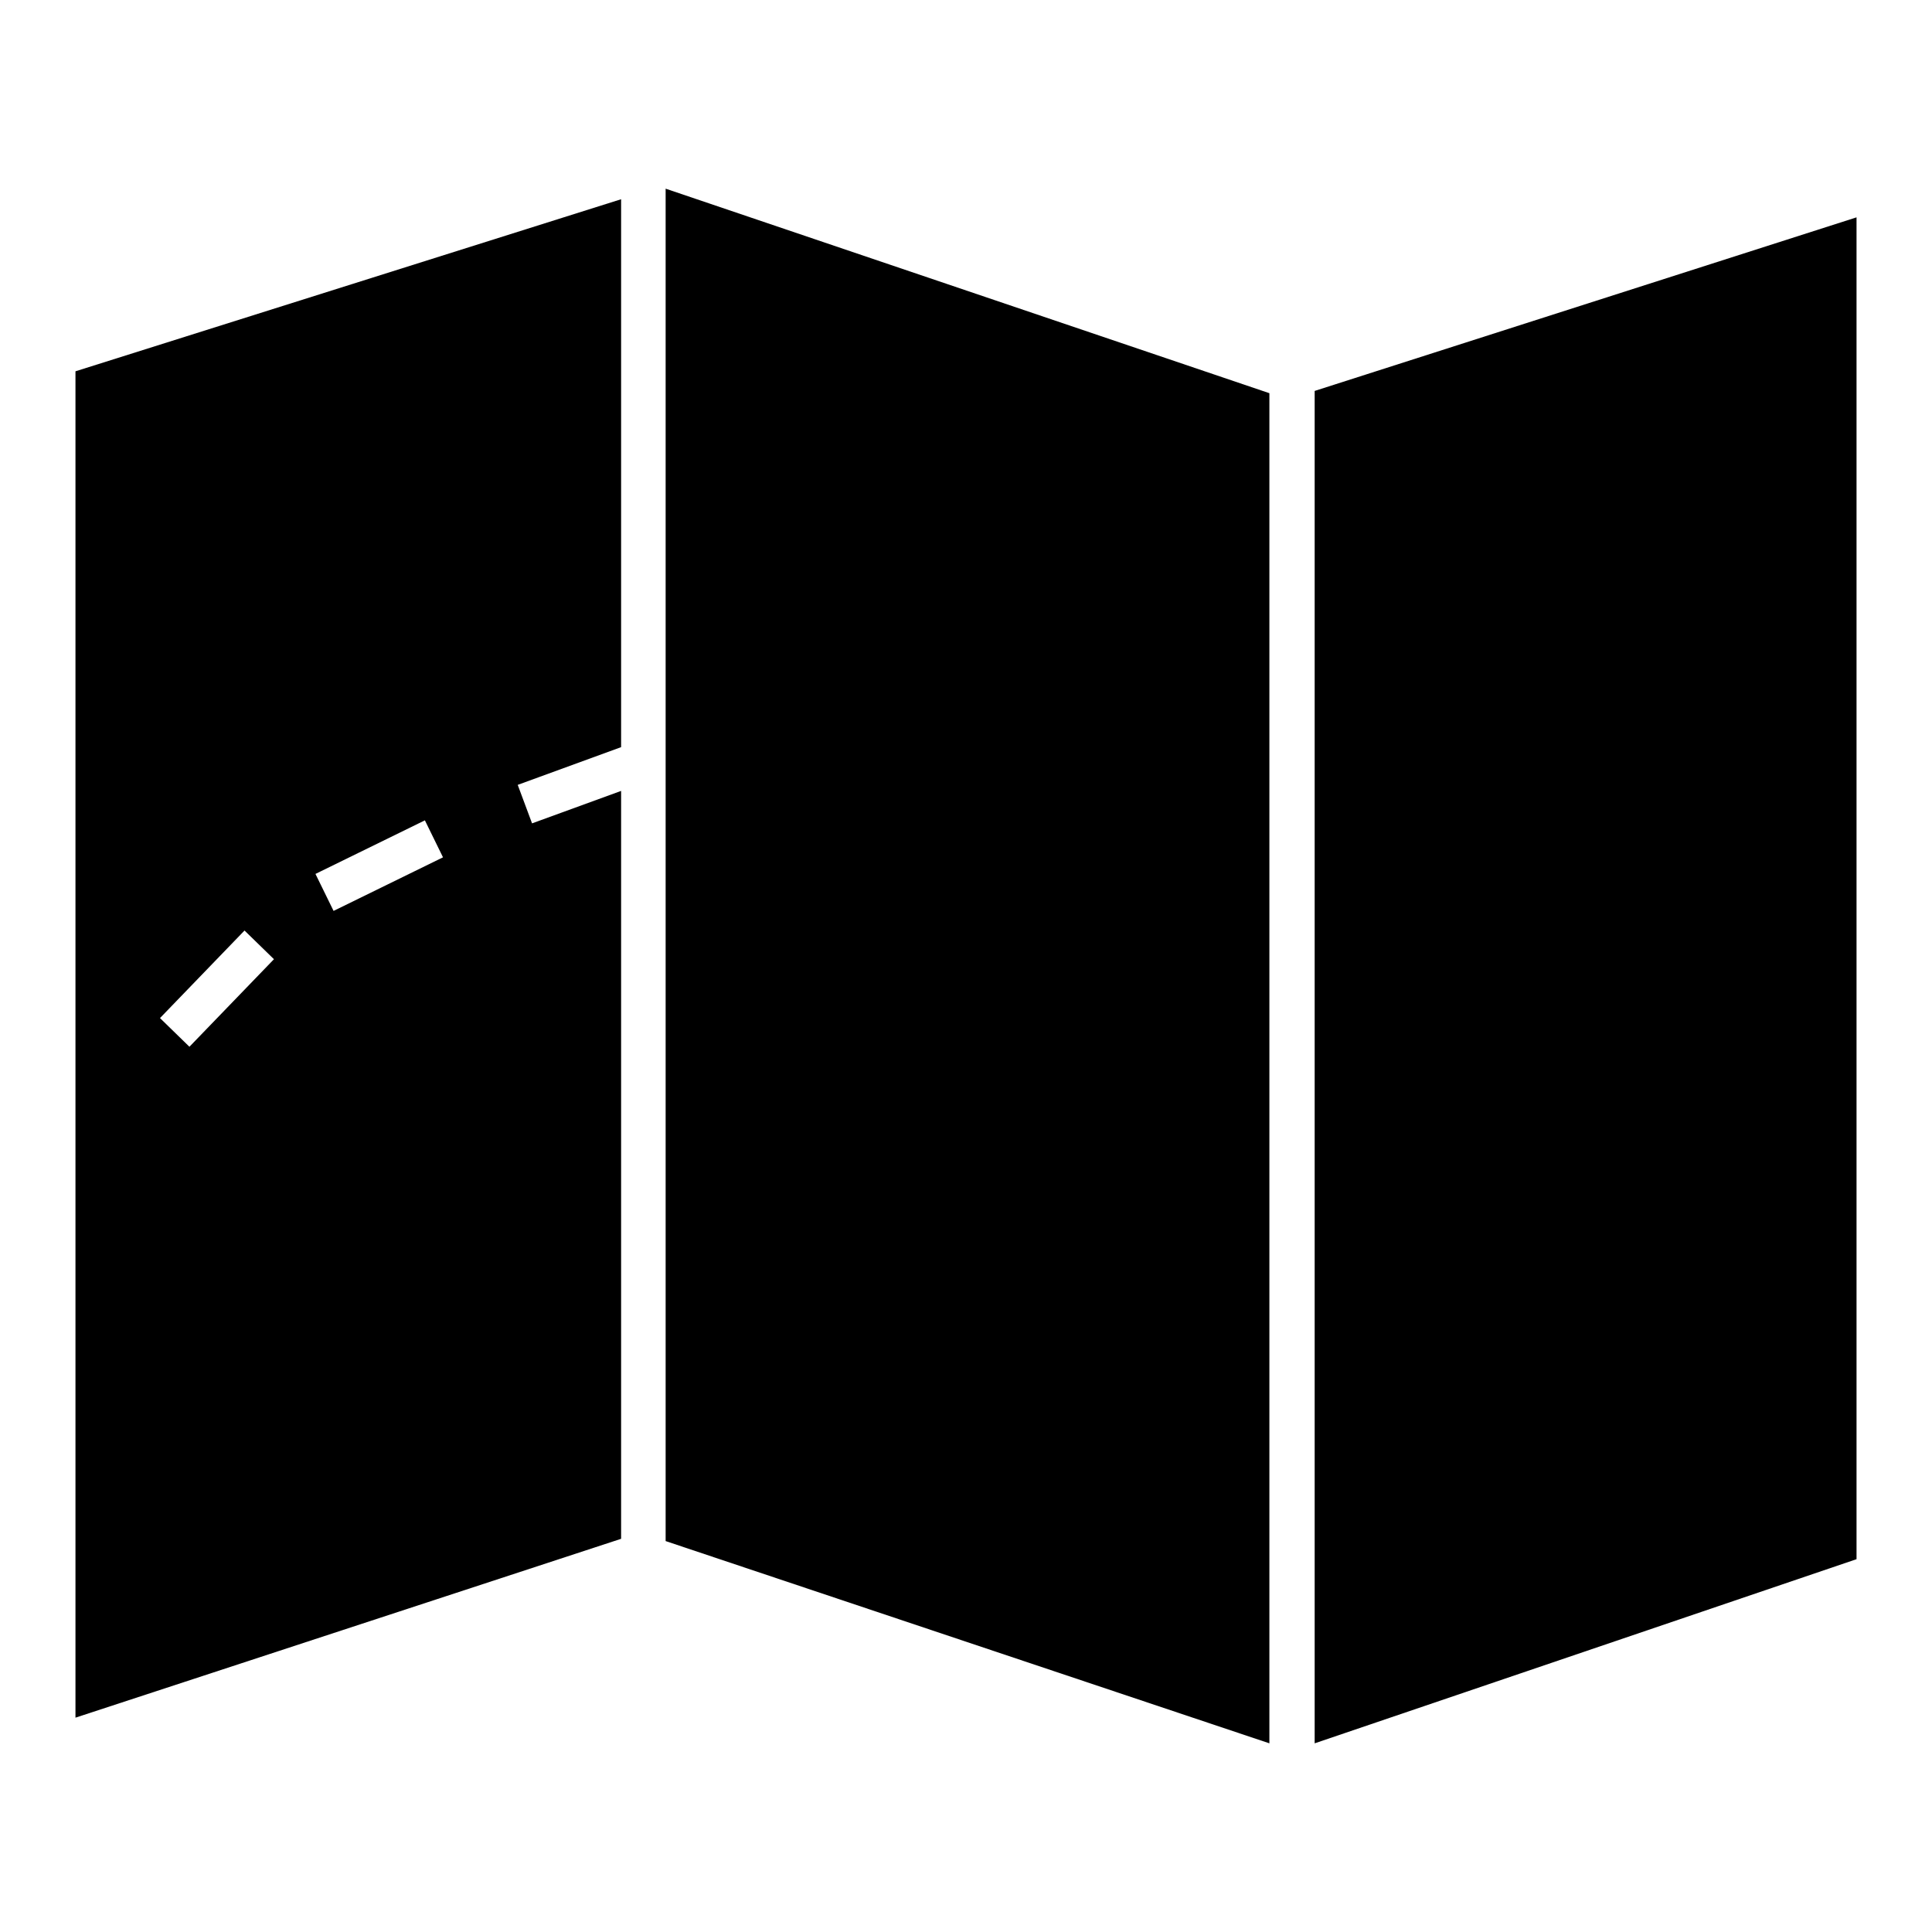 <?xml version="1.0" encoding="utf-8"?>
<!-- Svg Vector Icons : http://www.onlinewebfonts.com/icon -->
<!DOCTYPE svg PUBLIC "-//W3C//DTD SVG 1.1//EN" "http://www.w3.org/Graphics/SVG/1.1/DTD/svg11.dtd">
<svg version="1.1" xmlns="http://www.w3.org/2000/svg" xmlns:xlink="http://www.w3.org/1999/xlink" x="0px" y="0px" viewBox="0 0 256 256" enable-background="new 0 0 256 256" xml:space="preserve">
<g><g><path fill="#000000" d="M82.3,104.8v99.1L10,227.6V49.2l72.3-22.8V99l-13.7,5l1.9,5.1L82.3,104.8L82.3,104.8z M219.4,79l1.6,27.6h0.9l2.9-27.7c3-1.2,5.2-4.1,5.2-7.6c0-4.5-3.6-8.1-8-8.1c-4.4,0-8,3.7-8,8.1C213.8,74.8,216.2,77.9,219.4,79L219.4,79z M88.2,25v179.2l80,26.8V52.1L88.2,25z M174.2,51.8V231l71.8-24.4V28.8L174.2,51.8z M224.5,117.2l-3.4-4.2l-12.5,10.1l3.4,4.2L224.5,117.2z M206.7,136.2l-4.7-2.6l-7.8,14.1l4.7,2.6L206.7,136.2z M191.3,158.8l-4.3-3.3l-9.7,12.9l4.3,3.3L191.3,158.8z M152.9,161.9l-3.4,4.2l12.5,10.1l3.4-4.2L152.9,161.9z M139.4,139l-4.6,2.9l8.5,13.7l4.6-2.9L139.4,139z M121.7,117.9l-3.9,3.8l11.2,11.6l3.9-3.8L121.7,117.9z M98.1,103l-2.6,4.7l14.1,7.8l2.6-4.7L98.1,103z M41.8,115.8l2.4,4.9l14.5-7.1l-2.4-4.9L41.8,115.8z M21.2,134.9l3.9,3.8l11.2-11.6l-3.9-3.8L21.2,134.9z"/></g></g>
</svg>